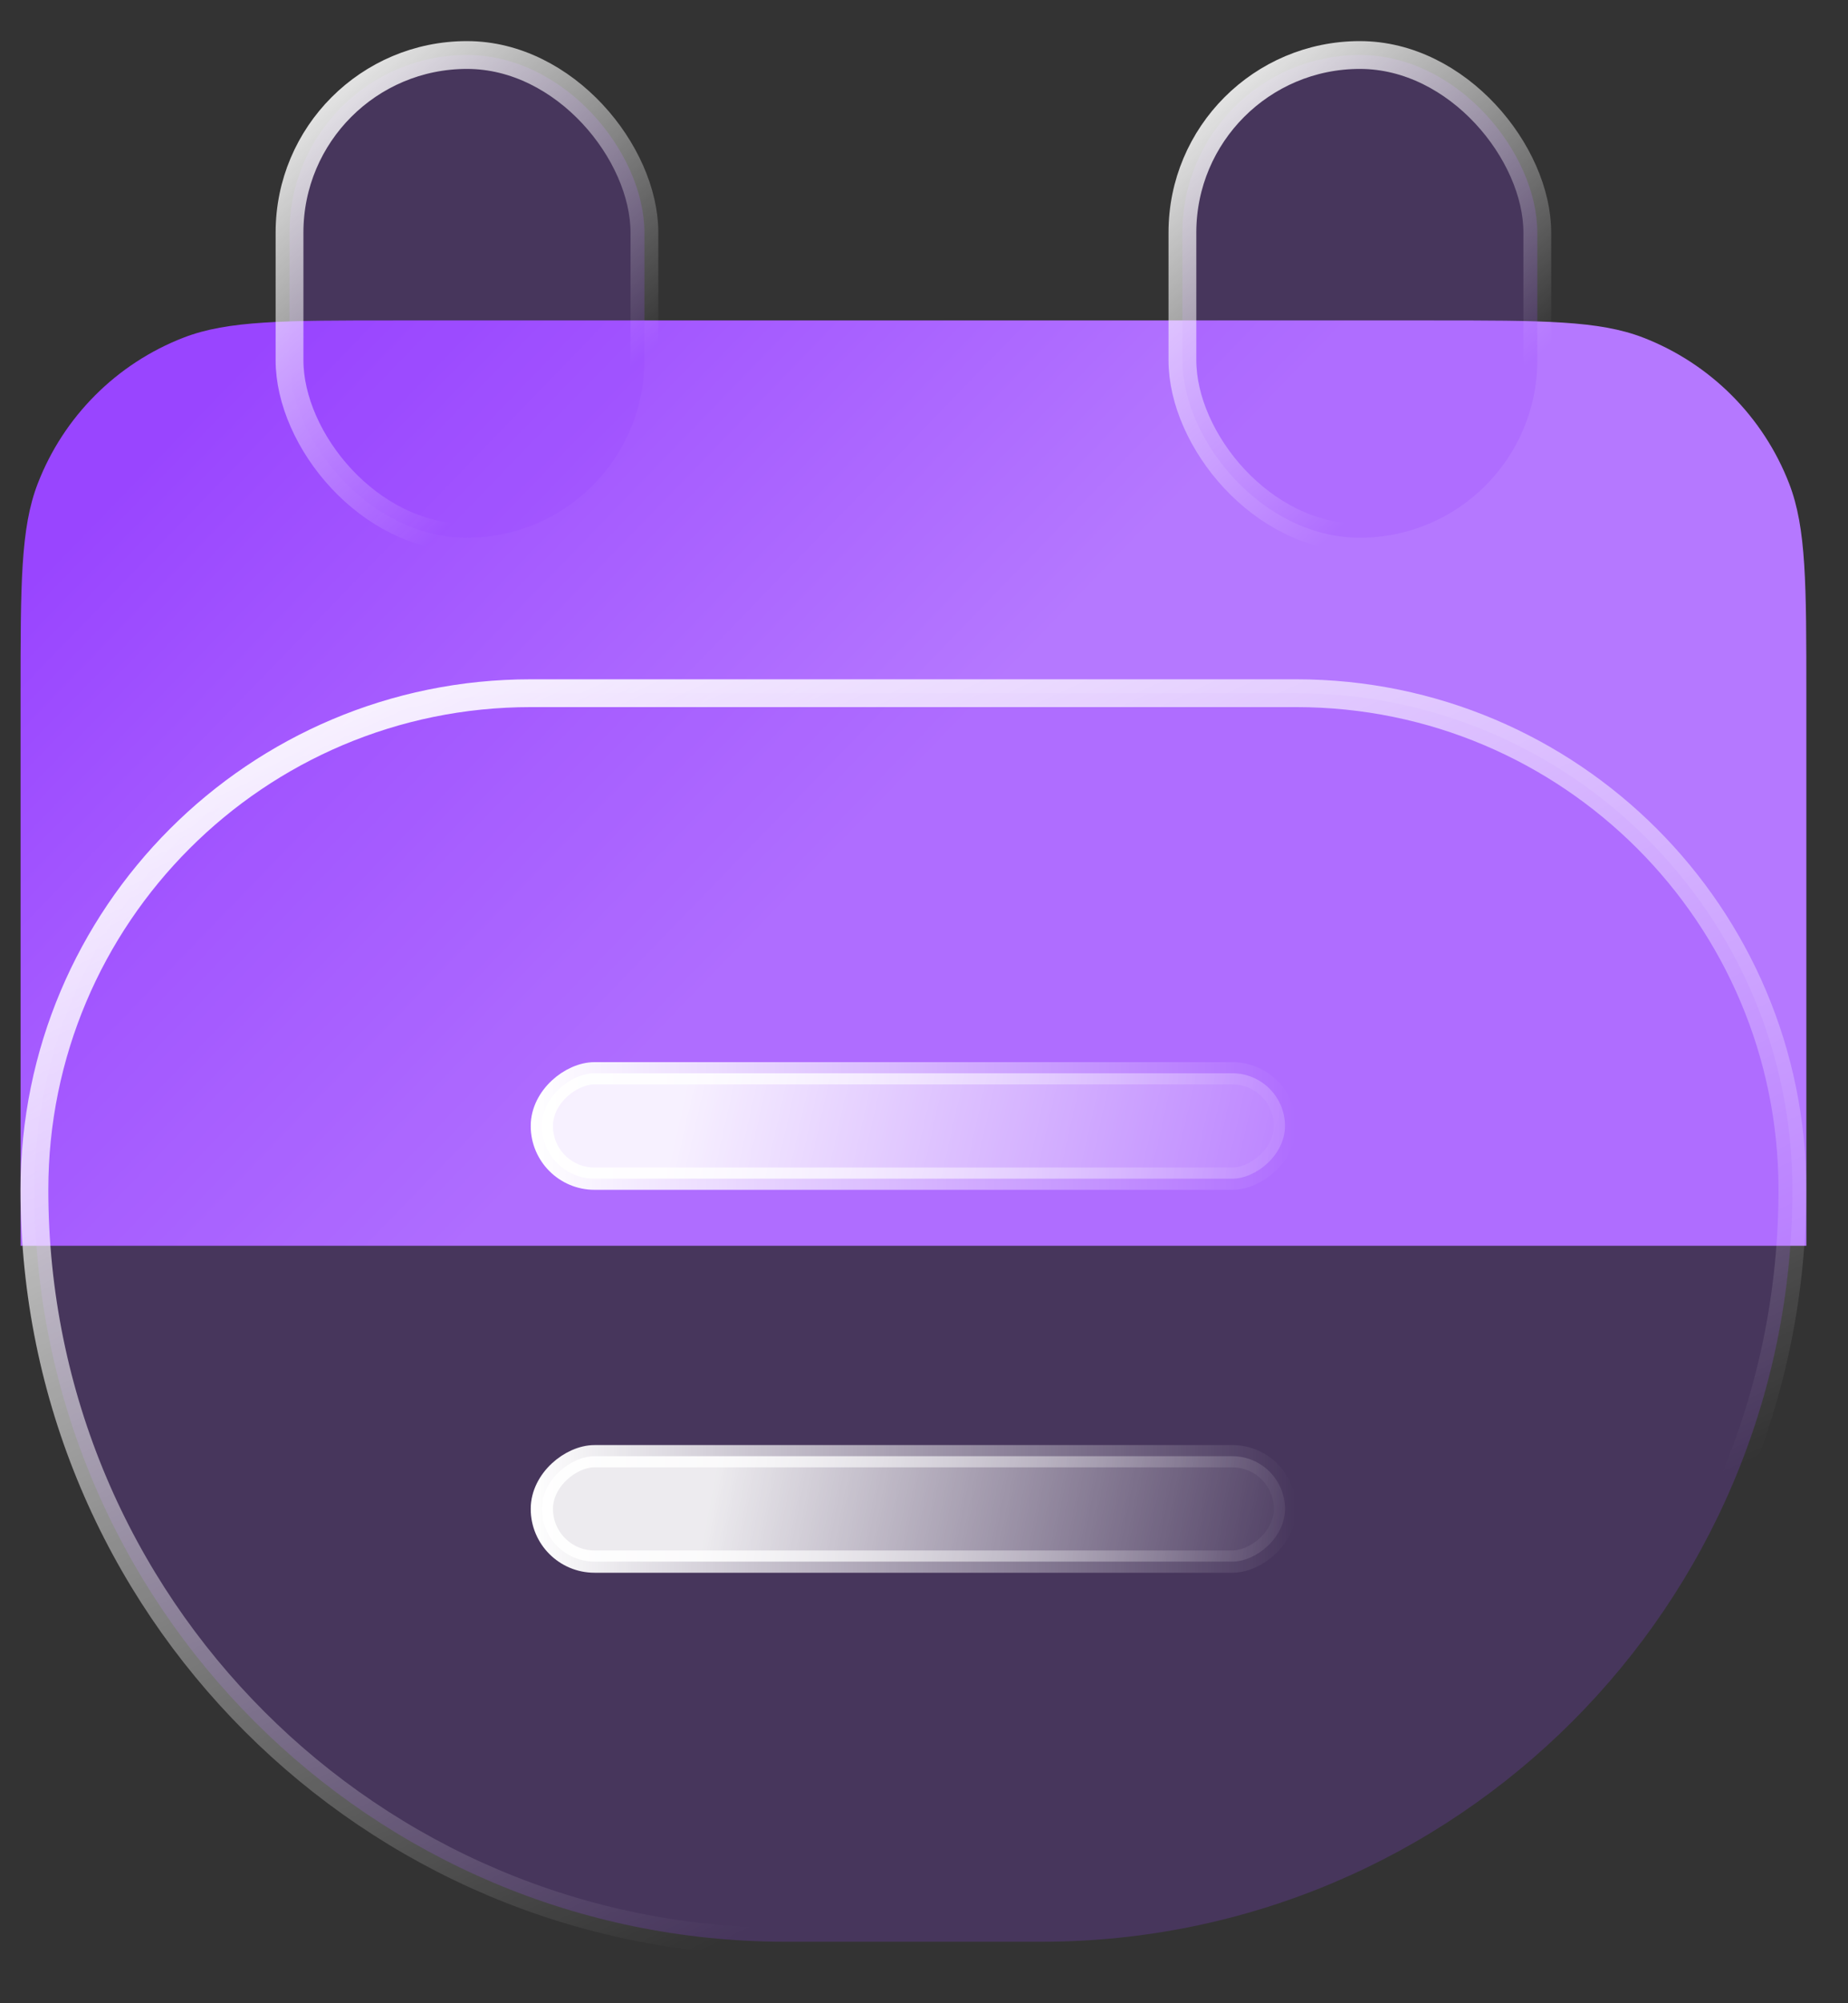<?xml version="1.0" encoding="UTF-8"?> <svg xmlns="http://www.w3.org/2000/svg" width="24" height="26" viewBox="0 0 24 26" fill="none"><rect x="0" y="0" width="24" height="26" fill="#333333" stroke="none"/><path data-figma-bg-blur-radius="7.85132" d="M0.267 9.029C0.267 7.579 0.267 6.854 0.49 6.277C0.826 5.407 1.514 4.719 2.384 4.382C2.961 4.159 3.686 4.159 5.137 4.159H18.588C20.039 4.159 20.764 4.159 21.341 4.382C22.211 4.719 22.899 5.407 23.236 6.277C23.459 6.854 23.459 7.579 23.459 9.029V16.169H0.267V9.029Z" fill="url(#paint0_linear_35_34)"></path><rect data-figma-bg-blur-radius="7.85132" x="3.76" y="0.714" width="4.609" height="6.265" rx="2.304" fill="#9945FF" fill-opacity="0.2" stroke="url(#paint1_linear_35_34)" stroke-width="0.361"></rect><rect data-figma-bg-blur-radius="7.85132" x="15.356" y="0.714" width="4.609" height="6.265" rx="2.304" fill="#9945FF" fill-opacity="0.2" stroke="url(#paint2_linear_35_34)" stroke-width="0.361"></rect><path data-figma-bg-blur-radius="7.85132" d="M6.893 8.997H16.833C20.393 8.997 23.278 11.883 23.278 15.442C23.278 20.832 18.909 25.202 13.52 25.202H10.206C4.816 25.202 0.447 20.832 0.447 15.442C0.447 11.883 3.333 8.997 6.893 8.997Z" fill="#9945FF" fill-opacity="0.2" stroke="url(#paint3_linear_35_34)" stroke-width="0.361"></path><rect data-figma-bg-blur-radius="7.85132" x="16.688" y="13.93" width="1.368" height="9.651" rx="0.684" transform="rotate(90 16.688 13.93)" fill="url(#paint4_linear_35_34)" fill-opacity="0.9" stroke="url(#paint5_linear_35_34)" stroke-width="0.289"></rect><rect data-figma-bg-blur-radius="7.85132" x="16.688" y="18.9" width="1.368" height="9.651" rx="0.684" transform="rotate(90 16.688 18.9)" fill="url(#paint6_linear_35_34)" fill-opacity="0.9" stroke="url(#paint7_linear_35_34)" stroke-width="0.289"></rect><defs><clipPath id="bgblur_0_35_34_clip_path" transform="translate(7.585 3.692)"><path d="M0.267 9.029C0.267 7.579 0.267 6.854 0.49 6.277C0.826 5.407 1.514 4.719 2.384 4.382C2.961 4.159 3.686 4.159 5.137 4.159H18.588C20.039 4.159 20.764 4.159 21.341 4.382C22.211 4.719 22.899 5.407 23.236 6.277C23.459 6.854 23.459 7.579 23.459 9.029V16.169H0.267V9.029Z"></path></clipPath><clipPath id="bgblur_1_35_34_clip_path" transform="translate(4.272 7.318)"><rect x="3.76" y="0.714" width="4.609" height="6.265" rx="2.304"></rect></clipPath><clipPath id="bgblur_2_35_34_clip_path" transform="translate(-7.324 7.318)"><rect x="15.356" y="0.714" width="4.609" height="6.265" rx="2.304"></rect></clipPath><clipPath id="bgblur_3_35_34_clip_path" transform="translate(7.585 -0.965)"><path d="M6.893 8.997H16.833C20.393 8.997 23.278 11.883 23.278 15.442C23.278 20.832 18.909 25.202 13.52 25.202H10.206C4.816 25.202 0.447 20.832 0.447 15.442C0.447 11.883 3.333 8.997 6.893 8.997Z"></path></clipPath><clipPath id="bgblur_4_35_34_clip_path" transform="translate(0.959 -5.935)"><rect x="16.688" y="13.93" width="1.368" height="9.651" rx="0.684" transform="rotate(90 16.688 13.93)"></rect></clipPath><clipPath id="bgblur_5_35_34_clip_path" transform="translate(0.959 -10.905)"><rect x="16.688" y="18.9" width="1.368" height="9.651" rx="0.684" transform="rotate(90 16.688 18.9)"></rect></clipPath><linearGradient id="paint0_linear_35_34" x1="-2.156" y1="10.173" x2="5.041" y2="17.134" gradientUnits="userSpaceOnUse"><stop stop-color="#9945FF"></stop><stop offset="1" stop-color="#B578FF"></stop></linearGradient><linearGradient id="paint1_linear_35_34" x1="3.331" y1="1.007" x2="8.509" y2="6.938" gradientUnits="userSpaceOnUse"><stop stop-color="white"></stop><stop offset="0.766" stop-color="white" stop-opacity="0"></stop></linearGradient><linearGradient id="paint2_linear_35_34" x1="14.927" y1="1.007" x2="20.106" y2="6.938" gradientUnits="userSpaceOnUse"><stop stop-color="white"></stop><stop offset="0.766" stop-color="white" stop-opacity="0"></stop></linearGradient><linearGradient id="paint3_linear_35_34" x1="-0.893" y1="10" x2="9.135" y2="31.441" gradientUnits="userSpaceOnUse"><stop stop-color="white"></stop><stop offset="0.766" stop-color="white" stop-opacity="0"></stop></linearGradient><linearGradient id="paint4_linear_35_34" x1="19.73" y1="12.613" x2="17.597" y2="22.06" gradientUnits="userSpaceOnUse"><stop stop-color="white" stop-opacity="0"></stop><stop offset="0.979" stop-color="white"></stop></linearGradient><linearGradient id="paint5_linear_35_34" x1="17.66" y1="13.786" x2="17.66" y2="23.726" gradientUnits="userSpaceOnUse"><stop stop-color="white" stop-opacity="0"></stop><stop offset="1" stop-color="white"></stop></linearGradient><linearGradient id="paint6_linear_35_34" x1="19.027" y1="18.649" x2="17.503" y2="26.573" gradientUnits="userSpaceOnUse"><stop stop-color="white" stop-opacity="0"></stop><stop offset="0.979" stop-color="white"></stop></linearGradient><linearGradient id="paint7_linear_35_34" x1="17.66" y1="18.756" x2="17.66" y2="28.695" gradientUnits="userSpaceOnUse"><stop stop-color="white" stop-opacity="0"></stop><stop offset="1" stop-color="white"></stop></linearGradient></defs></svg> 